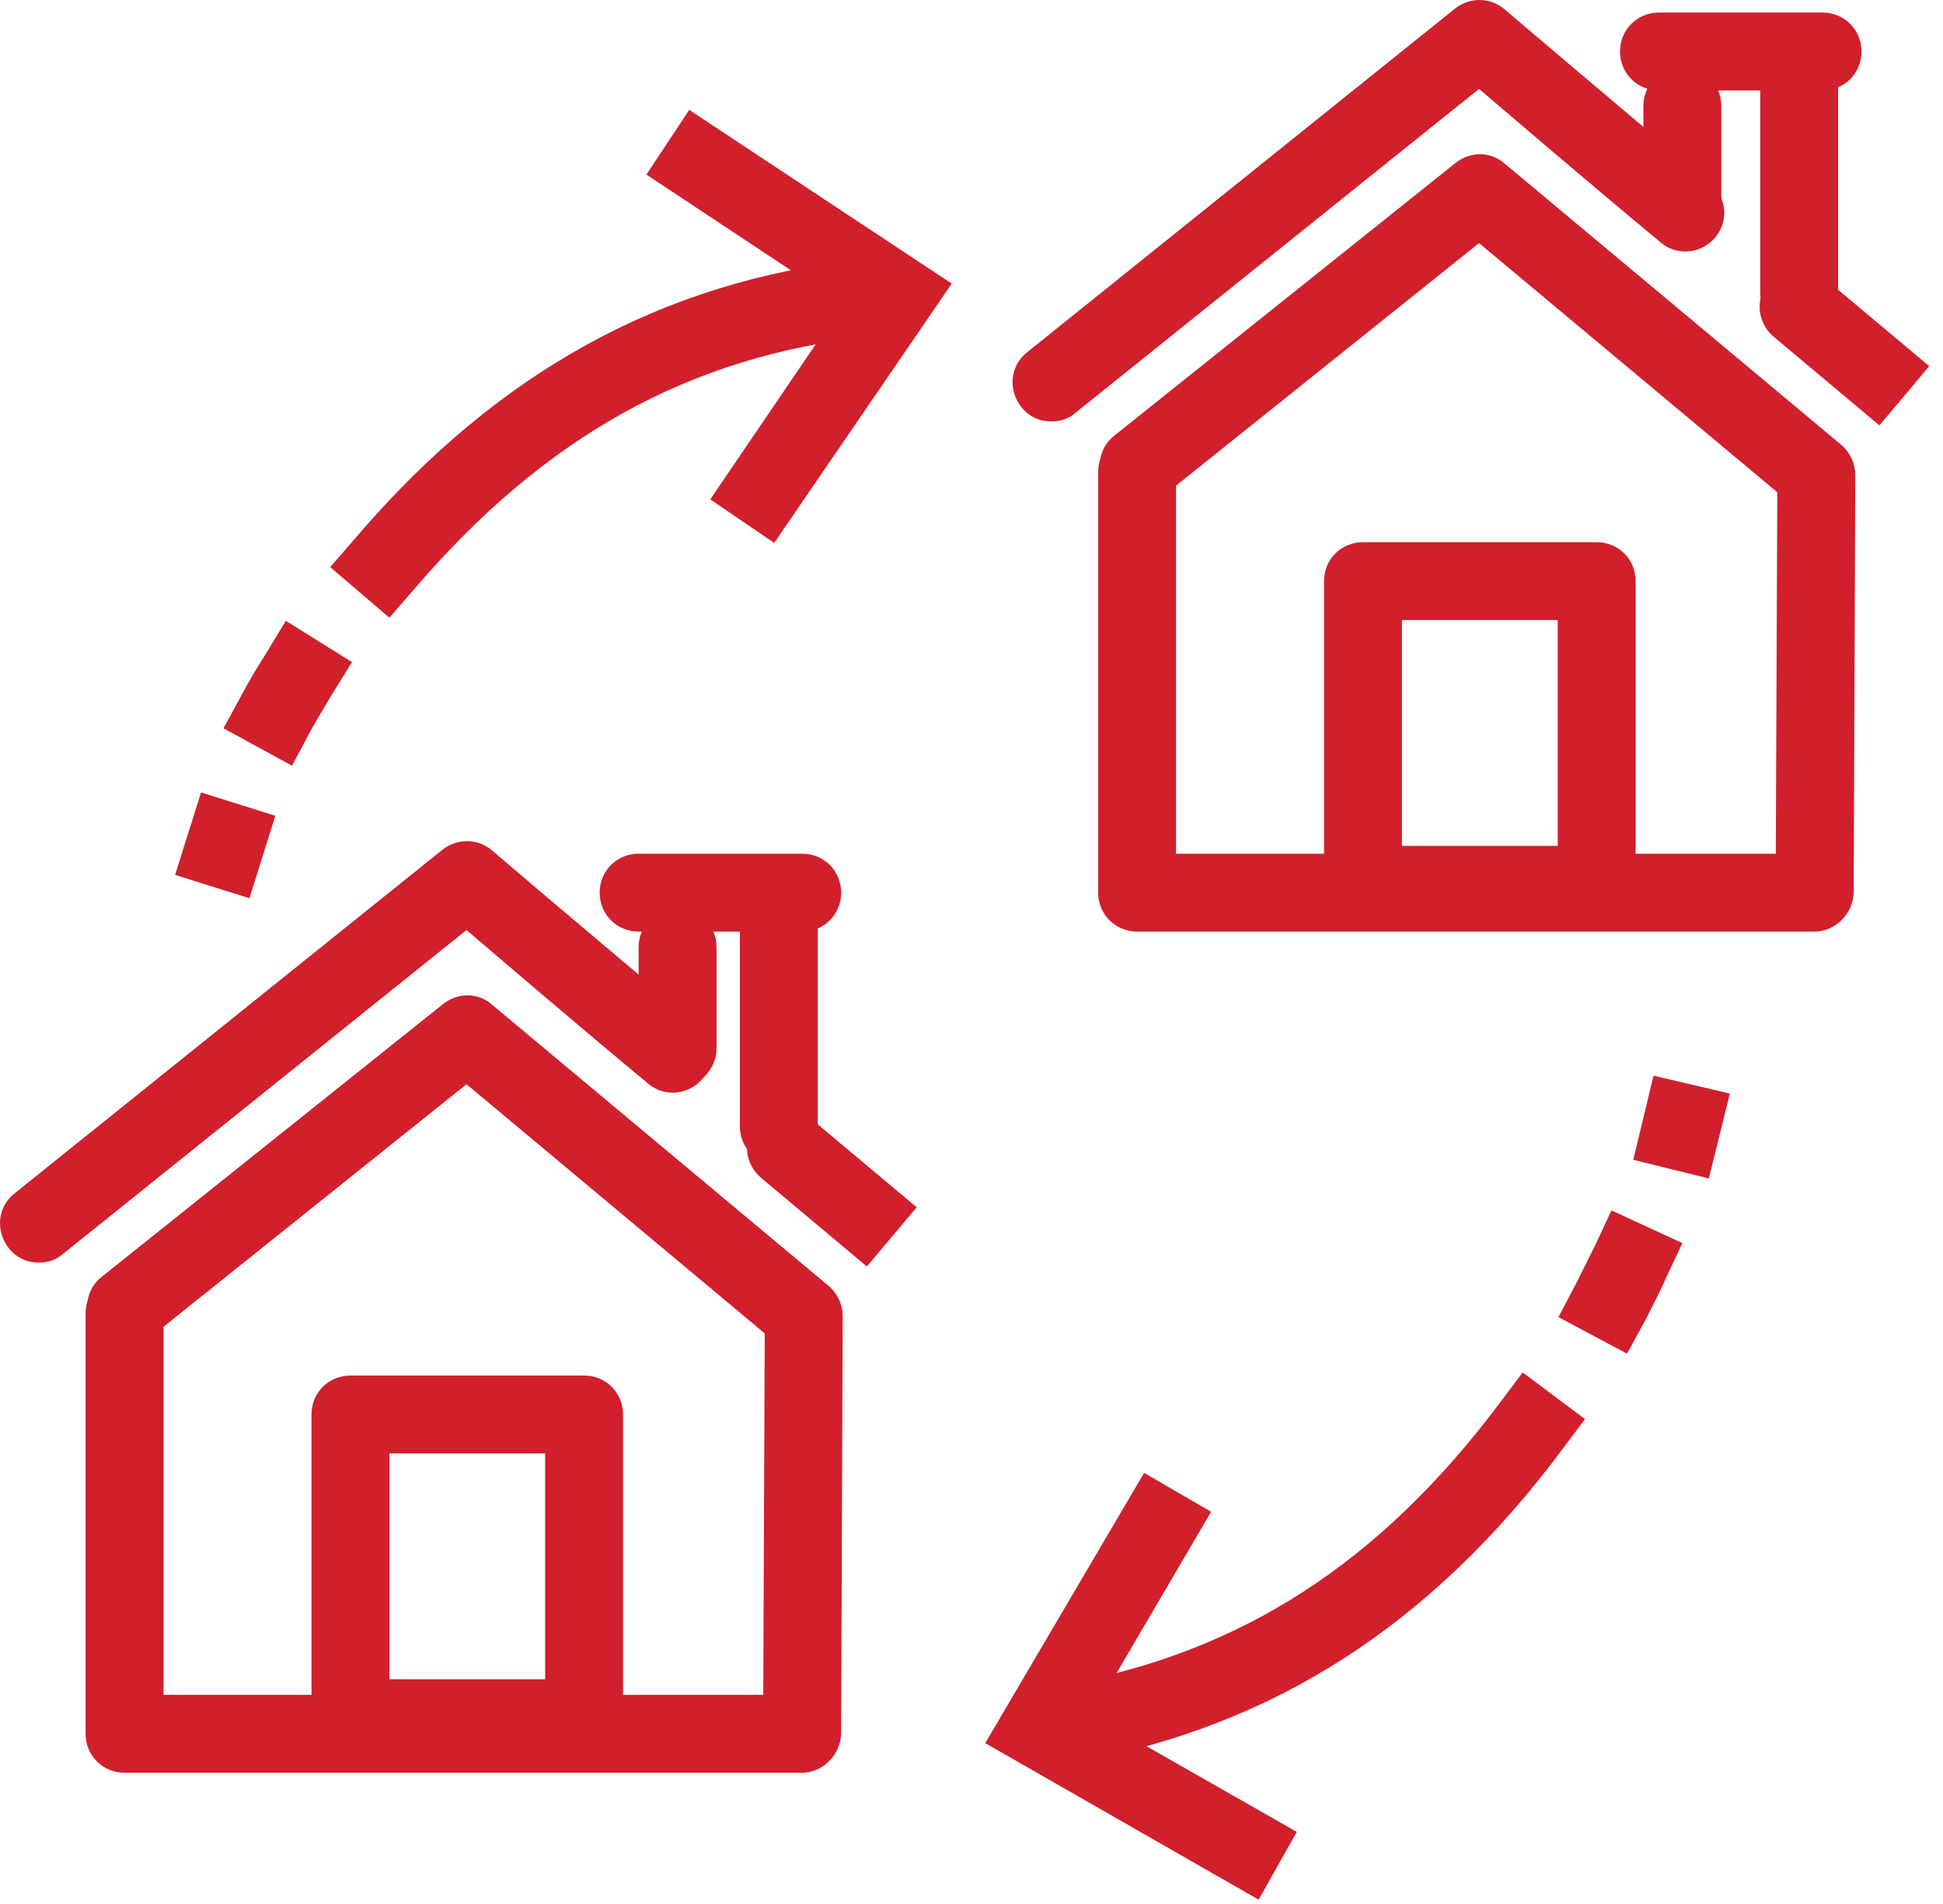 <svg width="101" height="99" viewBox="0 0 101 99" fill="none" xmlns="http://www.w3.org/2000/svg">
<path d="M94.293 48.429H59.109C57.975 48.429 57.084 47.538 57.084 46.404V24.541C57.084 23.407 57.975 22.516 59.109 22.516C60.242 22.516 61.133 23.407 61.133 24.541V44.38H92.309L92.39 24.743C92.39 23.61 93.281 22.719 94.414 22.719C95.548 22.719 96.439 23.65 96.439 24.743L96.358 46.404C96.317 47.498 95.427 48.429 94.293 48.429Z" fill="#D11F2C"/>
<path d="M97.694 22.112L92.188 17.496C91.338 16.767 91.216 15.512 91.945 14.662C92.674 13.812 93.929 13.69 94.779 14.419L100.285 19.035L97.694 22.112Z" fill="#D11F2C"/>
<path d="M54.655 21.909C54.048 21.909 53.481 21.666 53.076 21.14C52.388 20.249 52.509 18.994 53.4 18.306L75.628 0.451C76.397 -0.157 77.45 -0.157 78.219 0.491C78.26 0.531 83.969 5.39 88.908 9.52C89.758 10.249 89.88 11.504 89.151 12.354C88.422 13.204 87.167 13.326 86.317 12.597C82.754 9.641 78.827 6.281 76.883 4.621L55.951 21.423C55.546 21.788 55.101 21.909 54.655 21.909Z" fill="#D11F2C"/>
<path d="M93.524 17.253C92.39 17.253 91.499 16.362 91.499 15.229V3.892C91.499 2.758 92.39 1.868 93.524 1.868C94.658 1.868 95.548 2.758 95.548 3.892V15.229C95.548 16.322 94.658 17.253 93.524 17.253Z" fill="#D11F2C"/>
<path d="M87.451 12.799C86.317 12.799 85.426 11.909 85.426 10.775V5.511C85.426 4.378 86.317 3.487 87.451 3.487C88.584 3.487 89.475 4.378 89.475 5.511V10.775C89.475 11.868 88.584 12.799 87.451 12.799Z" fill="#D11F2C"/>
<path d="M94.738 4.702H86.236C85.102 4.702 84.211 3.811 84.211 2.677C84.211 1.544 85.102 0.653 86.236 0.653H94.738C95.872 0.653 96.763 1.544 96.763 2.677C96.763 3.811 95.872 4.702 94.738 4.702Z" fill="#D11F2C"/>
<path d="M94.414 26.687C93.969 26.687 93.483 26.525 93.119 26.201L76.883 12.637L60.445 25.796C59.554 26.484 58.299 26.363 57.611 25.472C56.923 24.581 57.044 23.326 57.935 22.638L75.668 8.467C76.438 7.86 77.49 7.86 78.219 8.508L95.71 23.124C96.56 23.853 96.682 25.108 95.953 25.958C95.548 26.444 94.981 26.687 94.414 26.687Z" fill="#D11F2C"/>
<path d="M41.659 92.156H6.475C5.341 92.156 4.45 91.265 4.45 90.131V68.268C4.45 67.134 5.341 66.243 6.475 66.243C7.608 66.243 8.499 67.134 8.499 68.268V88.107H39.675L39.756 68.47C39.756 67.337 40.646 66.446 41.78 66.446C42.914 66.446 43.804 67.377 43.804 68.47L43.724 90.131C43.683 91.225 42.792 92.156 41.659 92.156Z" fill="#D11F2C"/>
<path d="M45.06 65.838L39.553 61.223C38.703 60.494 38.582 59.239 39.311 58.389C40.039 57.538 41.294 57.417 42.145 58.146L47.651 62.761L45.06 65.838Z" fill="#D11F2C"/>
<path d="M2.021 65.636C1.414 65.636 0.847 65.393 0.442 64.867C-0.246 63.976 -0.125 62.721 0.766 62.033L22.994 44.178C23.763 43.57 24.816 43.57 25.585 44.218C25.625 44.258 31.334 49.117 36.274 53.247C37.124 53.976 37.245 55.231 36.517 56.081C35.788 56.931 34.533 57.053 33.682 56.324C30.12 53.368 26.192 50.008 24.249 48.348L3.317 65.15C2.912 65.515 2.466 65.636 2.021 65.636Z" fill="#D11F2C"/>
<path d="M40.484 60.575C39.351 60.575 38.46 59.684 38.46 58.551V47.214C38.46 46.08 39.351 45.19 40.484 45.19C41.618 45.19 42.509 46.08 42.509 47.214V58.551C42.509 59.644 41.618 60.575 40.484 60.575Z" fill="#D11F2C"/>
<path d="M35.221 56.526C34.087 56.526 33.197 55.636 33.197 54.502V49.238C33.197 48.105 34.087 47.214 35.221 47.214C36.355 47.214 37.246 48.105 37.246 49.238V54.502C37.246 55.595 36.355 56.526 35.221 56.526Z" fill="#D11F2C"/>
<path d="M41.699 48.429H33.197C32.063 48.429 31.172 47.538 31.172 46.404C31.172 45.271 32.063 44.38 33.197 44.38H41.699C42.833 44.38 43.724 45.271 43.724 46.404C43.724 47.538 42.833 48.429 41.699 48.429Z" fill="#D11F2C"/>
<path d="M41.78 70.414C41.335 70.414 40.849 70.252 40.484 69.928L24.249 56.364L7.811 69.523C6.92 70.211 5.665 70.09 4.977 69.199C4.288 68.308 4.41 67.053 5.301 66.365L23.034 52.194C23.803 51.587 24.856 51.587 25.585 52.235L43.076 66.851C43.926 67.579 44.047 68.835 43.319 69.685C42.914 70.171 42.347 70.414 41.78 70.414Z" fill="#D11F2C"/>
<path d="M54.008 91.913L53.279 87.945L55.263 87.581C64.494 85.921 71.701 81.264 77.936 72.965L79.151 71.345L82.39 73.774L81.175 75.394C74.413 84.463 66.154 89.767 55.992 91.589L54.008 91.913Z" fill="#D11F2C"/>
<path d="M84.576 70.373L81.013 68.47L81.944 66.689C82.268 66.041 82.592 65.393 82.916 64.745L83.766 62.923L87.451 64.624L86.6 66.446C86.277 67.175 85.912 67.863 85.548 68.592L84.576 70.373Z" fill="#D11F2C"/>
<path d="M88.827 61.263L84.9 60.292L85.953 55.919L89.92 56.85L88.827 61.263Z" fill="#D11F2C"/>
<path d="M65.425 98.755L51.214 90.617L59.473 76.568L62.955 78.592L56.761 89.16L67.409 95.233L65.425 98.755Z" fill="#D11F2C"/>
<path d="M20.241 32.112L17.164 29.48L18.5 27.942C25.869 19.318 34.452 14.621 44.736 13.488L46.76 13.285L47.206 17.294L45.181 17.496C35.869 18.508 28.338 22.678 21.577 30.574L20.241 32.112Z" fill="#D11F2C"/>
<path d="M15.18 39.805L11.617 37.861L12.588 36.08C12.953 35.392 13.358 34.703 13.803 34.015L14.856 32.274L18.297 34.42L17.244 36.12C16.88 36.728 16.516 37.335 16.151 37.983L15.18 39.805Z" fill="#D11F2C"/>
<path d="M10.451 41.194L9.102 45.481L12.964 46.696L14.313 42.409L10.451 41.194Z" fill="#D11F2C"/>
<path d="M40.242 28.225L36.922 25.958L43.804 15.836L33.602 9.075L35.828 5.714L49.473 14.743L40.242 28.225Z" fill="#D11F2C"/>
<path d="M82.997 48.024H70.851C69.717 48.024 68.826 47.133 68.826 45.999V30.209C68.826 29.076 69.717 28.185 70.851 28.185H82.997C84.131 28.185 85.021 29.076 85.021 30.209V45.999C85.021 47.093 84.131 48.024 82.997 48.024ZM72.875 43.975H80.973V32.233H72.875V43.975Z" fill="#D11F2C"/>
<path d="M30.363 91.346H18.216C17.083 91.346 16.192 90.455 16.192 89.322V73.531C16.192 72.398 17.083 71.507 18.216 71.507H30.363C31.496 71.507 32.387 72.398 32.387 73.531V89.322C32.387 90.415 31.496 91.346 30.363 91.346ZM20.241 87.297H28.338V75.556H20.241V87.297Z" fill="#D11F2C"/>
</svg>

